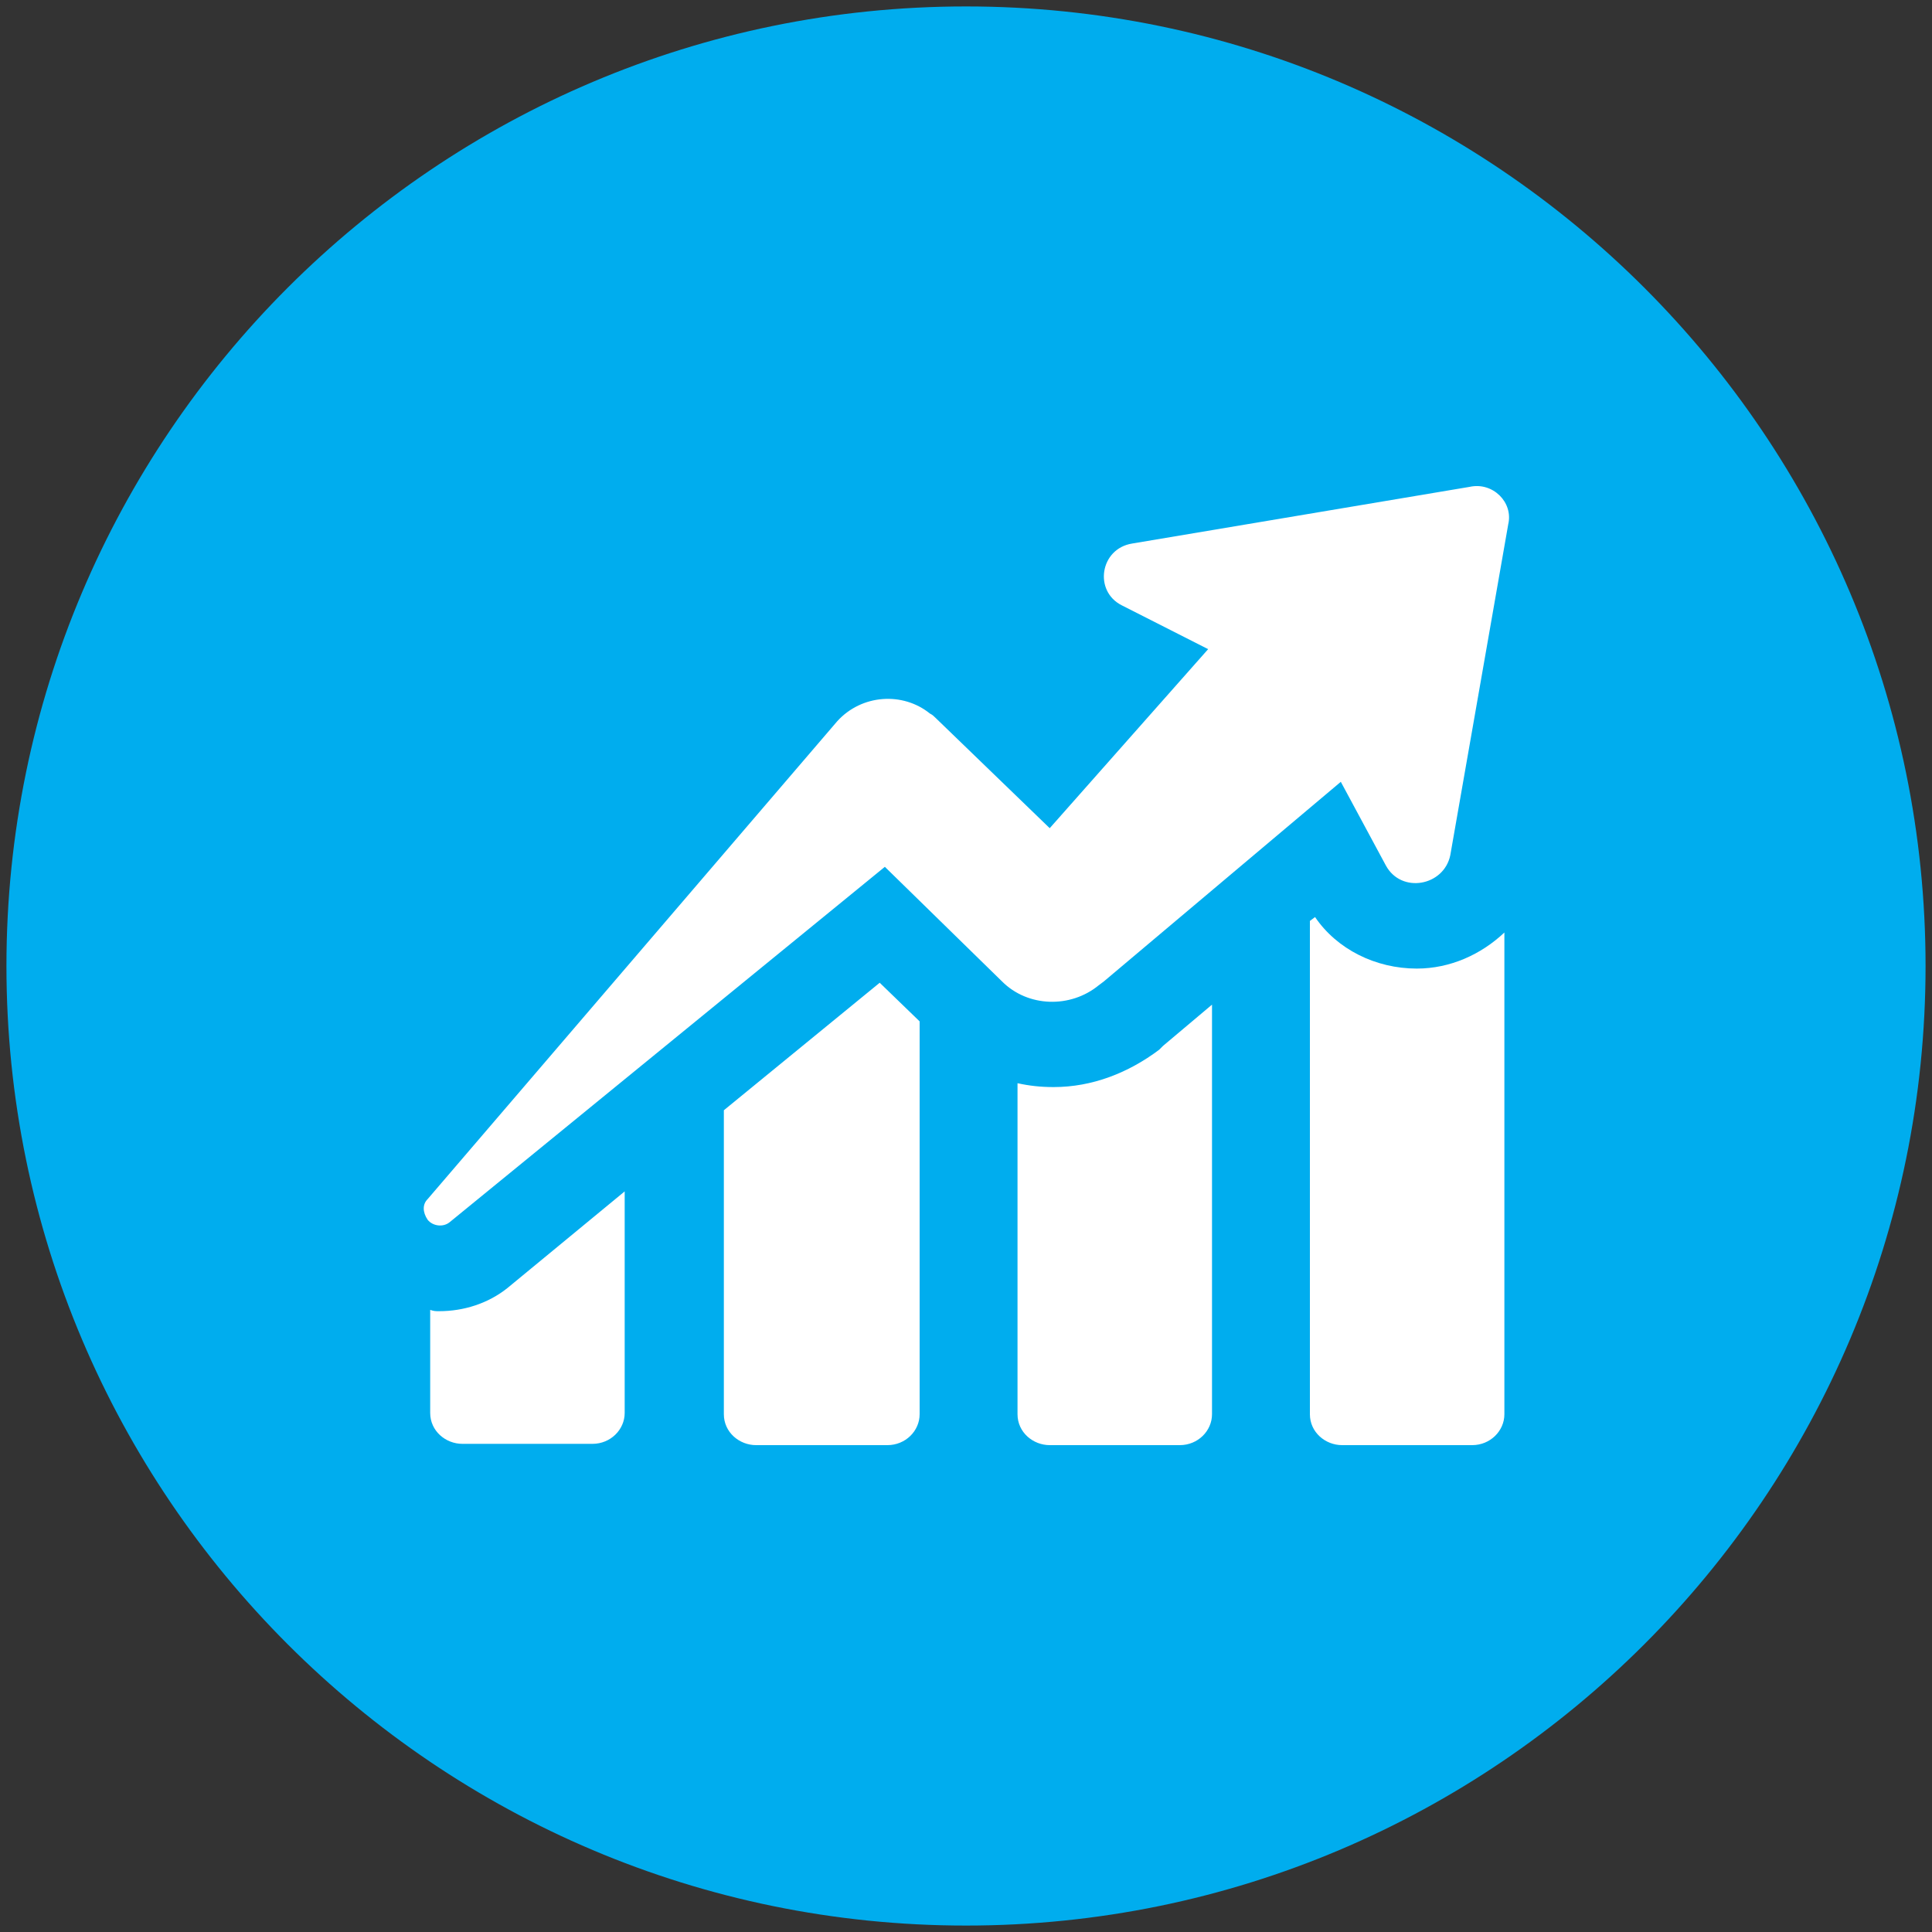 <?xml version="1.0" encoding="utf-8"?>
<!-- Generator: Adobe Illustrator 27.7.0, SVG Export Plug-In . SVG Version: 6.00 Build 0)  -->
<svg version="1.1" id="Layer_1" xmlns="http://www.w3.org/2000/svg" xmlns:xlink="http://www.w3.org/1999/xlink" x="0px" y="0px"
	 viewBox="0 0 150 150" style="enable-background:new 0 0 150 150;" xml:space="preserve">
<rect x="0" y="0" width="150" height="150" fill="#333333" stroke="none"/>
<style type="text/css">
	.st0{clip-path:url(#SVGID_00000030465669295512365030000005954782047807656095_);fill:#00ADEE;}
	.st1{clip-path:url(#SVGID_00000053520704193040503760000005814345159686228873_);fill:#FFFFFF;}
</style>
<g>
	<g>
		<defs>
			<rect id="SVGID_1_" x="0.5" y="0.5" width="149" height="149"/>
		</defs>
		<clipPath id="SVGID_00000142874592165712668940000006147077450211741835_">
			<use xlink:href="#SVGID_1_"  style="overflow:visible;"/>
		</clipPath>
		<path style="clip-path:url(#SVGID_00000142874592165712668940000006147077450211741835_);fill:#00ADEE;" d="M75,0.5
			C33.9,0.5,0.5,33.9,0.5,75c0,41.1,33.4,74.5,74.5,74.5s74.5-33.4,74.5-74.5C149.5,33.9,116.1,0.5,75,0.5"/>
	</g>
	<g>
		<defs>
			<path id="SVGID_00000062167634093165901300000018267414632936668591_" d="M74,0.5C33.3,1.1,0.5,34.2,0.5,75
				c0,41.1,33.4,74.5,74.5,74.5s74.5-33.4,74.5-74.5c0-40.8-32.8-73.9-73.5-74.5H74z"/>
		</defs>
		<clipPath id="SVGID_00000112618579472297334860000017846756144608695992_">
			<use xlink:href="#SVGID_00000062167634093165901300000018267414632936668591_"  style="overflow:visible;"/>
		</clipPath>
		<path style="clip-path:url(#SVGID_00000112618579472297334860000017846756144608695992_);fill:#FFFFFF;" d="M102.1,71.2l-0.4,0.3
			v38.3c0,1.4,1.2,2.4,2.5,2.4h10.1c1.4,0,2.5-1.1,2.5-2.4V72.4c-1.8,1.7-4.2,2.8-6.8,2.8C106.8,75.2,103.8,73.7,102.1,71.2z
			 M81.8,84.4c-1,0-1.9-0.1-2.8-0.3v25.7c0,1.4,1.2,2.4,2.5,2.4h10.1c1.4,0,2.5-1.1,2.5-2.4V78l-3.8,3.2l-0.3,0.3
			C87.6,83.3,84.8,84.4,81.8,84.4 M68.3,76.3l-12.1,9.9v23.6c0,1.4,1.2,2.4,2.5,2.4h10.2c1.4,0,2.5-1.1,2.5-2.4V79.3L68.3,76.3z
			 M34.1,101.8c-0.3,0-0.4,0-0.7-0.1v8c0,1.4,1.2,2.4,2.5,2.4H46c1.4,0,2.5-1.1,2.5-2.4V92.5l-9.1,7.5
			C37.9,101.2,36,101.8,34.1,101.8 M117.1,40.7c0.4-1.7-1.2-3.3-3-2.9l-26.2,4.4c-2.5,0.4-3,3.7-0.8,4.8l6.7,3.4L81.5,64.3l-8.9-8.6
			c-0.1-0.1-0.2-0.2-0.4-0.3c-2.1-1.7-5.3-1.5-7.2,0.6L33.2,93.1c-0.4,0.4-0.4,1,0,1.6c0.4,0.5,1.2,0.6,1.7,0.2l33.8-27.6l9.1,8.9
			c2,2,5.3,2.1,7.5,0.3l0.4-0.3l18.4-15.5l3.5,6.5c1.2,2.2,4.5,1.6,5-0.8L117.1,40.7z"/>
	</g>
</g>
</svg>
